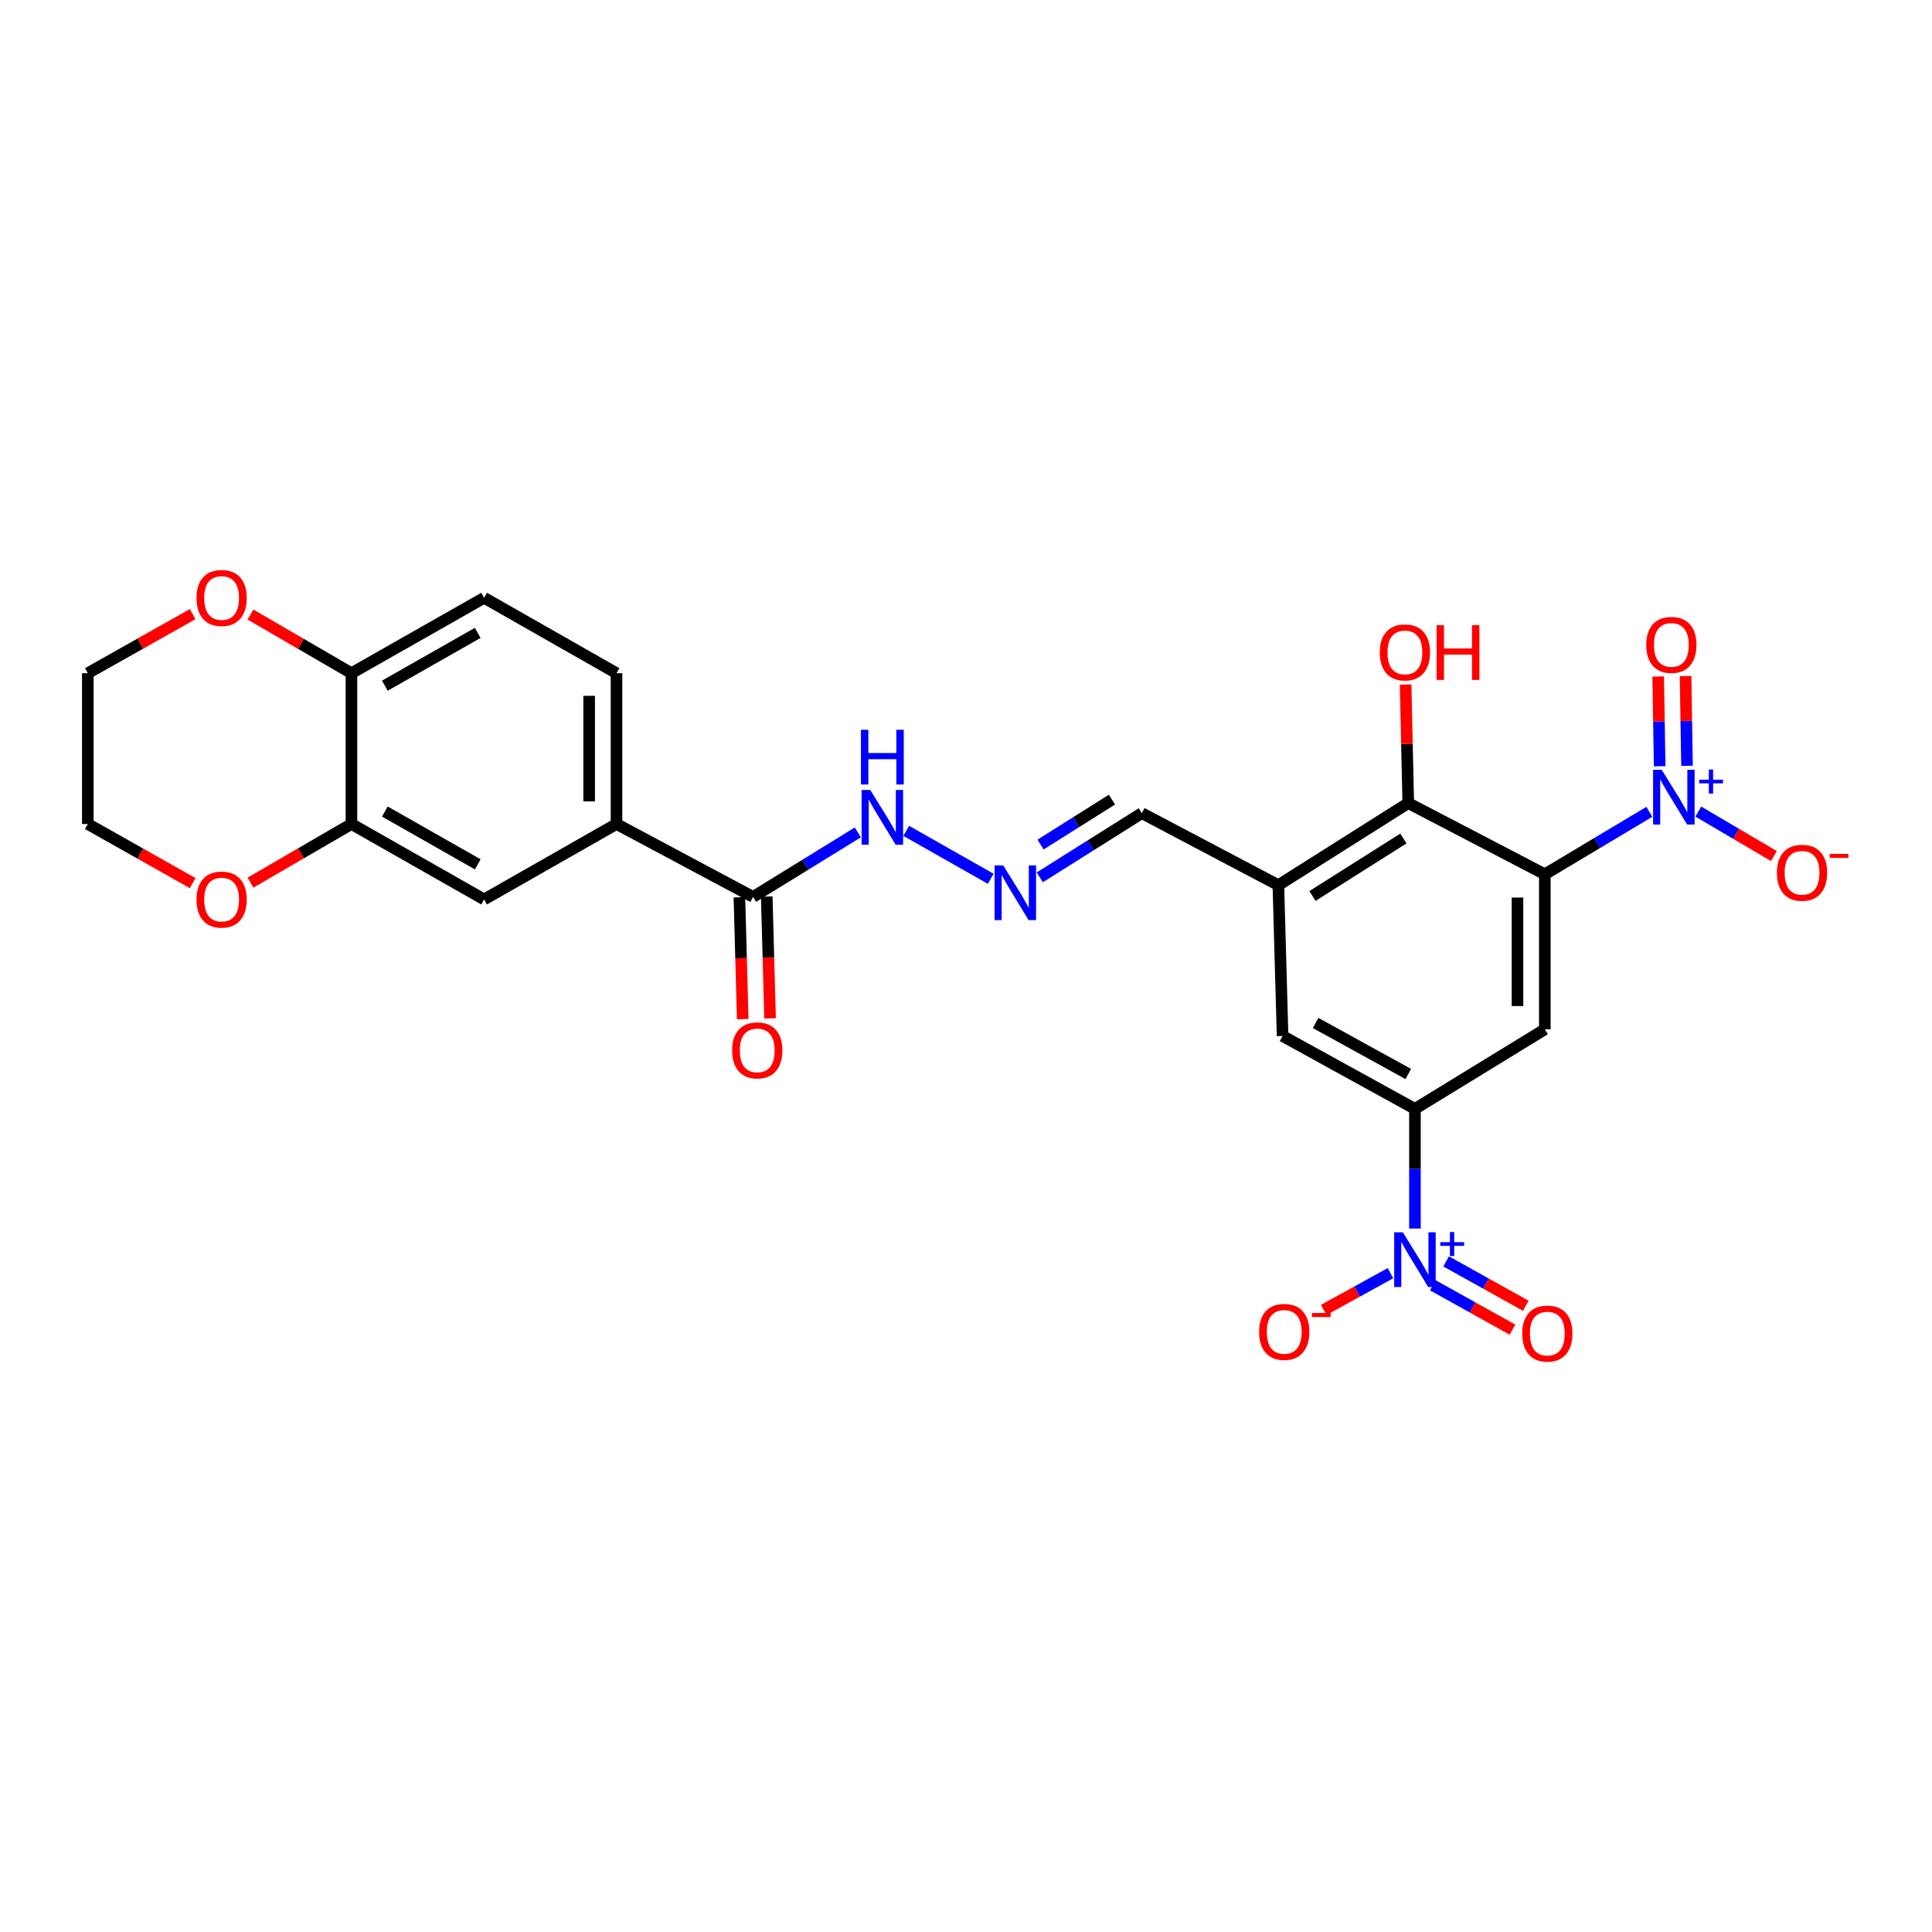 <?xml version='1.0' encoding='iso-8859-1'?>
<svg version='1.1' baseProfile='full'
              xmlns='http://www.w3.org/2000/svg'
                      xmlns:rdkit='http://www.rdkit.org/xml'
                      xmlns:xlink='http://www.w3.org/1999/xlink'
                  xml:space='preserve'
width='1000px' height='1000px' viewBox='0 0 1000 1000'>
<!-- END OF HEADER -->
<rect style='opacity:1.0;fill:#FFFFFF;stroke:none' width='1000' height='1000' x='0' y='0'> </rect>
<path class='bond-0' d='M 799.601,452.527 L 826.649,436.364' style='fill:none;fill-rule:evenodd;stroke:#000000;stroke-width:6px;stroke-linecap:butt;stroke-linejoin:miter;stroke-opacity:1' />
<path class='bond-0' d='M 826.649,436.364 L 853.697,420.201' style='fill:none;fill-rule:evenodd;stroke:#0000FF;stroke-width:6px;stroke-linecap:butt;stroke-linejoin:miter;stroke-opacity:1' />
<path class='bond-2' d='M 799.601,452.527 L 799.601,532.77' style='fill:none;fill-rule:evenodd;stroke:#000000;stroke-width:6px;stroke-linecap:butt;stroke-linejoin:miter;stroke-opacity:1' />
<path class='bond-2' d='M 785.447,464.563 L 785.447,520.734' style='fill:none;fill-rule:evenodd;stroke:#000000;stroke-width:6px;stroke-linecap:butt;stroke-linejoin:miter;stroke-opacity:1' />
<path class='bond-4' d='M 799.601,452.527 L 728.911,415.672' style='fill:none;fill-rule:evenodd;stroke:#000000;stroke-width:6px;stroke-linecap:butt;stroke-linejoin:miter;stroke-opacity:1' />
<path class='bond-12' d='M 879.047,420.073 L 898.611,431.585' style='fill:none;fill-rule:evenodd;stroke:#0000FF;stroke-width:6px;stroke-linecap:butt;stroke-linejoin:miter;stroke-opacity:1' />
<path class='bond-12' d='M 898.611,431.585 L 918.174,443.096' style='fill:none;fill-rule:evenodd;stroke:#FF0000;stroke-width:6px;stroke-linecap:butt;stroke-linejoin:miter;stroke-opacity:1' />
<path class='bond-14' d='M 873.195,396.373 L 872.815,373.151' style='fill:none;fill-rule:evenodd;stroke:#0000FF;stroke-width:6px;stroke-linecap:butt;stroke-linejoin:miter;stroke-opacity:1' />
<path class='bond-14' d='M 872.815,373.151 L 872.436,349.929' style='fill:none;fill-rule:evenodd;stroke:#FF0000;stroke-width:6px;stroke-linecap:butt;stroke-linejoin:miter;stroke-opacity:1' />
<path class='bond-14' d='M 859.043,396.604 L 858.663,373.382' style='fill:none;fill-rule:evenodd;stroke:#0000FF;stroke-width:6px;stroke-linecap:butt;stroke-linejoin:miter;stroke-opacity:1' />
<path class='bond-14' d='M 858.663,373.382 L 858.284,350.16' style='fill:none;fill-rule:evenodd;stroke:#FF0000;stroke-width:6px;stroke-linecap:butt;stroke-linejoin:miter;stroke-opacity:1' />
<path class='bond-1' d='M 732.371,635.896 L 732.371,604.927' style='fill:none;fill-rule:evenodd;stroke:#0000FF;stroke-width:6px;stroke-linecap:butt;stroke-linejoin:miter;stroke-opacity:1' />
<path class='bond-1' d='M 732.371,604.927 L 732.371,573.957' style='fill:none;fill-rule:evenodd;stroke:#000000;stroke-width:6px;stroke-linecap:butt;stroke-linejoin:miter;stroke-opacity:1' />
<path class='bond-13' d='M 719.699,658.992 L 702.427,668.513' style='fill:none;fill-rule:evenodd;stroke:#0000FF;stroke-width:6px;stroke-linecap:butt;stroke-linejoin:miter;stroke-opacity:1' />
<path class='bond-13' d='M 702.427,668.513 L 685.156,678.035' style='fill:none;fill-rule:evenodd;stroke:#FF0000;stroke-width:6px;stroke-linecap:butt;stroke-linejoin:miter;stroke-opacity:1' />
<path class='bond-16' d='M 741.628,665.264 L 762.243,676.745' style='fill:none;fill-rule:evenodd;stroke:#0000FF;stroke-width:6px;stroke-linecap:butt;stroke-linejoin:miter;stroke-opacity:1' />
<path class='bond-16' d='M 762.243,676.745 L 782.857,688.227' style='fill:none;fill-rule:evenodd;stroke:#FF0000;stroke-width:6px;stroke-linecap:butt;stroke-linejoin:miter;stroke-opacity:1' />
<path class='bond-16' d='M 748.515,652.898 L 769.13,664.38' style='fill:none;fill-rule:evenodd;stroke:#0000FF;stroke-width:6px;stroke-linecap:butt;stroke-linejoin:miter;stroke-opacity:1' />
<path class='bond-16' d='M 769.13,664.38 L 789.744,675.862' style='fill:none;fill-rule:evenodd;stroke:#FF0000;stroke-width:6px;stroke-linecap:butt;stroke-linejoin:miter;stroke-opacity:1' />
<path class='bond-3' d='M 799.601,532.77 L 732.371,573.957' style='fill:none;fill-rule:evenodd;stroke:#000000;stroke-width:6px;stroke-linecap:butt;stroke-linejoin:miter;stroke-opacity:1' />
<path class='bond-27' d='M 732.371,573.957 L 663.859,536.23' style='fill:none;fill-rule:evenodd;stroke:#000000;stroke-width:6px;stroke-linecap:butt;stroke-linejoin:miter;stroke-opacity:1' />
<path class='bond-27' d='M 728.921,555.9 L 680.963,529.491' style='fill:none;fill-rule:evenodd;stroke:#000000;stroke-width:6px;stroke-linecap:butt;stroke-linejoin:miter;stroke-opacity:1' />
<path class='bond-5' d='M 728.911,415.672 L 661.681,458.165' style='fill:none;fill-rule:evenodd;stroke:#000000;stroke-width:6px;stroke-linecap:butt;stroke-linejoin:miter;stroke-opacity:1' />
<path class='bond-5' d='M 726.389,434.01 L 679.328,463.755' style='fill:none;fill-rule:evenodd;stroke:#000000;stroke-width:6px;stroke-linecap:butt;stroke-linejoin:miter;stroke-opacity:1' />
<path class='bond-24' d='M 728.911,415.672 L 728.228,384.996' style='fill:none;fill-rule:evenodd;stroke:#000000;stroke-width:6px;stroke-linecap:butt;stroke-linejoin:miter;stroke-opacity:1' />
<path class='bond-24' d='M 728.228,384.996 L 727.545,354.319' style='fill:none;fill-rule:evenodd;stroke:#FF0000;stroke-width:6px;stroke-linecap:butt;stroke-linejoin:miter;stroke-opacity:1' />
<path class='bond-7' d='M 661.681,458.165 L 663.859,536.23' style='fill:none;fill-rule:evenodd;stroke:#000000;stroke-width:6px;stroke-linecap:butt;stroke-linejoin:miter;stroke-opacity:1' />
<path class='bond-19' d='M 661.681,458.165 L 591.007,420.878' style='fill:none;fill-rule:evenodd;stroke:#000000;stroke-width:6px;stroke-linecap:butt;stroke-linejoin:miter;stroke-opacity:1' />
<path class='bond-6' d='M 389.789,464.243 L 416.895,447.553' style='fill:none;fill-rule:evenodd;stroke:#000000;stroke-width:6px;stroke-linecap:butt;stroke-linejoin:miter;stroke-opacity:1' />
<path class='bond-6' d='M 416.895,447.553 L 444,430.863' style='fill:none;fill-rule:evenodd;stroke:#0000FF;stroke-width:6px;stroke-linecap:butt;stroke-linejoin:miter;stroke-opacity:1' />
<path class='bond-8' d='M 389.789,464.243 L 319.1,426.5' style='fill:none;fill-rule:evenodd;stroke:#000000;stroke-width:6px;stroke-linecap:butt;stroke-linejoin:miter;stroke-opacity:1' />
<path class='bond-21' d='M 382.715,464.436 L 383.574,495.961' style='fill:none;fill-rule:evenodd;stroke:#000000;stroke-width:6px;stroke-linecap:butt;stroke-linejoin:miter;stroke-opacity:1' />
<path class='bond-21' d='M 383.574,495.961 L 384.433,527.486' style='fill:none;fill-rule:evenodd;stroke:#FF0000;stroke-width:6px;stroke-linecap:butt;stroke-linejoin:miter;stroke-opacity:1' />
<path class='bond-21' d='M 396.864,464.05 L 397.723,495.575' style='fill:none;fill-rule:evenodd;stroke:#000000;stroke-width:6px;stroke-linecap:butt;stroke-linejoin:miter;stroke-opacity:1' />
<path class='bond-21' d='M 397.723,495.575 L 398.582,527.1' style='fill:none;fill-rule:evenodd;stroke:#FF0000;stroke-width:6px;stroke-linecap:butt;stroke-linejoin:miter;stroke-opacity:1' />
<path class='bond-10' d='M 319.1,426.5 L 250.58,465.54' style='fill:none;fill-rule:evenodd;stroke:#000000;stroke-width:6px;stroke-linecap:butt;stroke-linejoin:miter;stroke-opacity:1' />
<path class='bond-22' d='M 319.1,426.5 L 319.1,348.45' style='fill:none;fill-rule:evenodd;stroke:#000000;stroke-width:6px;stroke-linecap:butt;stroke-linejoin:miter;stroke-opacity:1' />
<path class='bond-22' d='M 304.946,414.792 L 304.946,360.158' style='fill:none;fill-rule:evenodd;stroke:#000000;stroke-width:6px;stroke-linecap:butt;stroke-linejoin:miter;stroke-opacity:1' />
<path class='bond-9' d='M 181.912,426.5 L 250.58,465.54' style='fill:none;fill-rule:evenodd;stroke:#000000;stroke-width:6px;stroke-linecap:butt;stroke-linejoin:miter;stroke-opacity:1' />
<path class='bond-9' d='M 199.207,420.052 L 247.275,447.38' style='fill:none;fill-rule:evenodd;stroke:#000000;stroke-width:6px;stroke-linecap:butt;stroke-linejoin:miter;stroke-opacity:1' />
<path class='bond-18' d='M 181.912,426.5 L 155.78,441.68' style='fill:none;fill-rule:evenodd;stroke:#000000;stroke-width:6px;stroke-linecap:butt;stroke-linejoin:miter;stroke-opacity:1' />
<path class='bond-18' d='M 155.78,441.68 L 129.648,456.86' style='fill:none;fill-rule:evenodd;stroke:#FF0000;stroke-width:6px;stroke-linecap:butt;stroke-linejoin:miter;stroke-opacity:1' />
<path class='bond-28' d='M 181.912,426.5 L 181.912,348.45' style='fill:none;fill-rule:evenodd;stroke:#000000;stroke-width:6px;stroke-linecap:butt;stroke-linejoin:miter;stroke-opacity:1' />
<path class='bond-11' d='M 538.197,454.106 L 564.602,437.492' style='fill:none;fill-rule:evenodd;stroke:#0000FF;stroke-width:6px;stroke-linecap:butt;stroke-linejoin:miter;stroke-opacity:1' />
<path class='bond-11' d='M 564.602,437.492 L 591.007,420.878' style='fill:none;fill-rule:evenodd;stroke:#000000;stroke-width:6px;stroke-linecap:butt;stroke-linejoin:miter;stroke-opacity:1' />
<path class='bond-11' d='M 538.581,437.142 L 557.065,425.512' style='fill:none;fill-rule:evenodd;stroke:#0000FF;stroke-width:6px;stroke-linecap:butt;stroke-linejoin:miter;stroke-opacity:1' />
<path class='bond-11' d='M 557.065,425.512 L 575.548,413.882' style='fill:none;fill-rule:evenodd;stroke:#000000;stroke-width:6px;stroke-linecap:butt;stroke-linejoin:miter;stroke-opacity:1' />
<path class='bond-17' d='M 512.805,454.866 L 469.057,430.048' style='fill:none;fill-rule:evenodd;stroke:#0000FF;stroke-width:6px;stroke-linecap:butt;stroke-linejoin:miter;stroke-opacity:1' />
<path class='bond-15' d='M 181.912,348.45 L 250.58,309.426' style='fill:none;fill-rule:evenodd;stroke:#000000;stroke-width:6px;stroke-linecap:butt;stroke-linejoin:miter;stroke-opacity:1' />
<path class='bond-15' d='M 199.205,354.902 L 247.273,327.585' style='fill:none;fill-rule:evenodd;stroke:#000000;stroke-width:6px;stroke-linecap:butt;stroke-linejoin:miter;stroke-opacity:1' />
<path class='bond-20' d='M 181.912,348.45 L 155.78,333.276' style='fill:none;fill-rule:evenodd;stroke:#000000;stroke-width:6px;stroke-linecap:butt;stroke-linejoin:miter;stroke-opacity:1' />
<path class='bond-20' d='M 155.78,333.276 L 129.648,318.102' style='fill:none;fill-rule:evenodd;stroke:#FF0000;stroke-width:6px;stroke-linecap:butt;stroke-linejoin:miter;stroke-opacity:1' />
<path class='bond-25' d='M 99.718,457.091 L 72.586,441.796' style='fill:none;fill-rule:evenodd;stroke:#FF0000;stroke-width:6px;stroke-linecap:butt;stroke-linejoin:miter;stroke-opacity:1' />
<path class='bond-25' d='M 72.586,441.796 L 45.455,426.5' style='fill:none;fill-rule:evenodd;stroke:#000000;stroke-width:6px;stroke-linecap:butt;stroke-linejoin:miter;stroke-opacity:1' />
<path class='bond-26' d='M 99.718,317.871 L 72.586,333.161' style='fill:none;fill-rule:evenodd;stroke:#FF0000;stroke-width:6px;stroke-linecap:butt;stroke-linejoin:miter;stroke-opacity:1' />
<path class='bond-26' d='M 72.586,333.161 L 45.455,348.45' style='fill:none;fill-rule:evenodd;stroke:#000000;stroke-width:6px;stroke-linecap:butt;stroke-linejoin:miter;stroke-opacity:1' />
<path class='bond-23' d='M 319.1,348.45 L 250.58,309.426' style='fill:none;fill-rule:evenodd;stroke:#000000;stroke-width:6px;stroke-linecap:butt;stroke-linejoin:miter;stroke-opacity:1' />
<path class='bond-29' d='M 45.455,426.5 L 45.455,348.45' style='fill:none;fill-rule:evenodd;stroke:#000000;stroke-width:6px;stroke-linecap:butt;stroke-linejoin:miter;stroke-opacity:1' />
<path  class='atom-1' d='M 860.122 398.461
L 869.402 413.461
Q 870.322 414.941, 871.802 417.621
Q 873.282 420.301, 873.362 420.461
L 873.362 398.461
L 877.122 398.461
L 877.122 426.781
L 873.242 426.781
L 863.282 410.381
Q 862.122 408.461, 860.882 406.261
Q 859.682 404.061, 859.322 403.381
L 859.322 426.781
L 855.642 426.781
L 855.642 398.461
L 860.122 398.461
' fill='#0000FF'/>
<path  class='atom-1' d='M 879.498 403.566
L 884.488 403.566
L 884.488 398.313
L 886.706 398.313
L 886.706 403.566
L 891.827 403.566
L 891.827 405.467
L 886.706 405.467
L 886.706 410.747
L 884.488 410.747
L 884.488 405.467
L 879.498 405.467
L 879.498 403.566
' fill='#0000FF'/>
<path  class='atom-2' d='M 726.111 637.847
L 735.391 652.847
Q 736.311 654.327, 737.791 657.007
Q 739.271 659.687, 739.351 659.847
L 739.351 637.847
L 743.111 637.847
L 743.111 666.167
L 739.231 666.167
L 729.271 649.767
Q 728.111 647.847, 726.871 645.647
Q 725.671 643.447, 725.311 642.767
L 725.311 666.167
L 721.631 666.167
L 721.631 637.847
L 726.111 637.847
' fill='#0000FF'/>
<path  class='atom-2' d='M 745.487 642.952
L 750.476 642.952
L 750.476 637.698
L 752.694 637.698
L 752.694 642.952
L 757.816 642.952
L 757.816 644.853
L 752.694 644.853
L 752.694 650.133
L 750.476 650.133
L 750.476 644.853
L 745.487 644.853
L 745.487 642.952
' fill='#0000FF'/>
<path  class='atom-12' d='M 519.263 447.921
L 528.543 462.921
Q 529.463 464.401, 530.943 467.081
Q 532.423 469.761, 532.503 469.921
L 532.503 447.921
L 536.263 447.921
L 536.263 476.241
L 532.383 476.241
L 522.423 459.841
Q 521.263 457.921, 520.023 455.721
Q 518.823 453.521, 518.463 452.841
L 518.463 476.241
L 514.783 476.241
L 514.783 447.921
L 519.263 447.921
' fill='#0000FF'/>
<path  class='atom-13' d='M 919.732 451.742
Q 919.732 444.942, 923.092 441.142
Q 926.452 437.342, 932.732 437.342
Q 939.012 437.342, 942.372 441.142
Q 945.732 444.942, 945.732 451.742
Q 945.732 458.622, 942.332 462.542
Q 938.932 466.422, 932.732 466.422
Q 926.492 466.422, 923.092 462.542
Q 919.732 458.662, 919.732 451.742
M 932.732 463.222
Q 937.052 463.222, 939.372 460.342
Q 941.732 457.422, 941.732 451.742
Q 941.732 446.182, 939.372 443.382
Q 937.052 440.542, 932.732 440.542
Q 928.412 440.542, 926.052 443.342
Q 923.732 446.142, 923.732 451.742
Q 923.732 457.462, 926.052 460.342
Q 928.412 463.222, 932.732 463.222
' fill='#FF0000'/>
<path  class='atom-13' d='M 947.052 441.964
L 956.74 441.964
L 956.74 444.076
L 947.052 444.076
L 947.052 441.964
' fill='#FF0000'/>
<path  class='atom-14' d='M 651.716 689.382
Q 651.716 682.582, 655.076 678.782
Q 658.436 674.982, 664.716 674.982
Q 670.996 674.982, 674.356 678.782
Q 677.716 682.582, 677.716 689.382
Q 677.716 696.262, 674.316 700.182
Q 670.916 704.062, 664.716 704.062
Q 658.476 704.062, 655.076 700.182
Q 651.716 696.302, 651.716 689.382
M 664.716 700.862
Q 669.036 700.862, 671.356 697.982
Q 673.716 695.062, 673.716 689.382
Q 673.716 683.822, 671.356 681.022
Q 669.036 678.182, 664.716 678.182
Q 660.396 678.182, 658.036 680.982
Q 655.716 683.782, 655.716 689.382
Q 655.716 695.102, 658.036 697.982
Q 660.396 700.862, 664.716 700.862
' fill='#FF0000'/>
<path  class='atom-14' d='M 679.036 679.604
L 688.725 679.604
L 688.725 681.716
L 679.036 681.716
L 679.036 679.604
' fill='#FF0000'/>
<path  class='atom-15' d='M 852.093 333.795
Q 852.093 326.995, 855.453 323.195
Q 858.813 319.395, 865.093 319.395
Q 871.373 319.395, 874.733 323.195
Q 878.093 326.995, 878.093 333.795
Q 878.093 340.675, 874.693 344.595
Q 871.293 348.475, 865.093 348.475
Q 858.853 348.475, 855.453 344.595
Q 852.093 340.715, 852.093 333.795
M 865.093 345.275
Q 869.413 345.275, 871.733 342.395
Q 874.093 339.475, 874.093 333.795
Q 874.093 328.235, 871.733 325.435
Q 869.413 322.595, 865.093 322.595
Q 860.773 322.595, 858.413 325.395
Q 856.093 328.195, 856.093 333.795
Q 856.093 339.515, 858.413 342.395
Q 860.773 345.275, 865.093 345.275
' fill='#FF0000'/>
<path  class='atom-17' d='M 787.898 690.255
Q 787.898 683.455, 791.258 679.655
Q 794.618 675.855, 800.898 675.855
Q 807.178 675.855, 810.538 679.655
Q 813.898 683.455, 813.898 690.255
Q 813.898 697.135, 810.498 701.055
Q 807.098 704.935, 800.898 704.935
Q 794.658 704.935, 791.258 701.055
Q 787.898 697.175, 787.898 690.255
M 800.898 701.735
Q 805.218 701.735, 807.538 698.855
Q 809.898 695.935, 809.898 690.255
Q 809.898 684.695, 807.538 681.895
Q 805.218 679.055, 800.898 679.055
Q 796.578 679.055, 794.218 681.855
Q 791.898 684.655, 791.898 690.255
Q 791.898 695.975, 794.218 698.855
Q 796.578 701.735, 800.898 701.735
' fill='#FF0000'/>
<path  class='atom-18' d='M 450.445 408.88
L 459.725 423.88
Q 460.645 425.36, 462.125 428.04
Q 463.605 430.72, 463.685 430.88
L 463.685 408.88
L 467.445 408.88
L 467.445 437.2
L 463.565 437.2
L 453.605 420.8
Q 452.445 418.88, 451.205 416.68
Q 450.005 414.48, 449.645 413.8
L 449.645 437.2
L 445.965 437.2
L 445.965 408.88
L 450.445 408.88
' fill='#0000FF'/>
<path  class='atom-18' d='M 445.625 377.728
L 449.465 377.728
L 449.465 389.768
L 463.945 389.768
L 463.945 377.728
L 467.785 377.728
L 467.785 406.048
L 463.945 406.048
L 463.945 392.968
L 449.465 392.968
L 449.465 406.048
L 445.625 406.048
L 445.625 377.728
' fill='#0000FF'/>
<path  class='atom-19' d='M 101.705 465.62
Q 101.705 458.82, 105.065 455.02
Q 108.425 451.22, 114.705 451.22
Q 120.985 451.22, 124.345 455.02
Q 127.705 458.82, 127.705 465.62
Q 127.705 472.5, 124.305 476.42
Q 120.905 480.3, 114.705 480.3
Q 108.465 480.3, 105.065 476.42
Q 101.705 472.54, 101.705 465.62
M 114.705 477.1
Q 119.025 477.1, 121.345 474.22
Q 123.705 471.3, 123.705 465.62
Q 123.705 460.06, 121.345 457.26
Q 119.025 454.42, 114.705 454.42
Q 110.385 454.42, 108.025 457.22
Q 105.705 460.02, 105.705 465.62
Q 105.705 471.34, 108.025 474.22
Q 110.385 477.1, 114.705 477.1
' fill='#FF0000'/>
<path  class='atom-21' d='M 101.705 309.506
Q 101.705 302.706, 105.065 298.906
Q 108.425 295.106, 114.705 295.106
Q 120.985 295.106, 124.345 298.906
Q 127.705 302.706, 127.705 309.506
Q 127.705 316.386, 124.305 320.306
Q 120.905 324.186, 114.705 324.186
Q 108.465 324.186, 105.065 320.306
Q 101.705 316.426, 101.705 309.506
M 114.705 320.986
Q 119.025 320.986, 121.345 318.106
Q 123.705 315.186, 123.705 309.506
Q 123.705 303.946, 121.345 301.146
Q 119.025 298.306, 114.705 298.306
Q 110.385 298.306, 108.025 301.106
Q 105.705 303.906, 105.705 309.506
Q 105.705 315.226, 108.025 318.106
Q 110.385 320.986, 114.705 320.986
' fill='#FF0000'/>
<path  class='atom-22' d='M 378.952 543.678
Q 378.952 536.878, 382.312 533.078
Q 385.672 529.278, 391.952 529.278
Q 398.232 529.278, 401.592 533.078
Q 404.952 536.878, 404.952 543.678
Q 404.952 550.558, 401.552 554.478
Q 398.152 558.358, 391.952 558.358
Q 385.712 558.358, 382.312 554.478
Q 378.952 550.598, 378.952 543.678
M 391.952 555.158
Q 396.272 555.158, 398.592 552.278
Q 400.952 549.358, 400.952 543.678
Q 400.952 538.118, 398.592 535.318
Q 396.272 532.478, 391.952 532.478
Q 387.632 532.478, 385.272 535.278
Q 382.952 538.078, 382.952 543.678
Q 382.952 549.398, 385.272 552.278
Q 387.632 555.158, 391.952 555.158
' fill='#FF0000'/>
<path  class='atom-25' d='M 714.173 337.687
Q 714.173 330.887, 717.533 327.087
Q 720.893 323.287, 727.173 323.287
Q 733.453 323.287, 736.813 327.087
Q 740.173 330.887, 740.173 337.687
Q 740.173 344.567, 736.773 348.487
Q 733.373 352.367, 727.173 352.367
Q 720.933 352.367, 717.533 348.487
Q 714.173 344.607, 714.173 337.687
M 727.173 349.167
Q 731.493 349.167, 733.813 346.287
Q 736.173 343.367, 736.173 337.687
Q 736.173 332.127, 733.813 329.327
Q 731.493 326.487, 727.173 326.487
Q 722.853 326.487, 720.493 329.287
Q 718.173 332.087, 718.173 337.687
Q 718.173 343.407, 720.493 346.287
Q 722.853 349.167, 727.173 349.167
' fill='#FF0000'/>
<path  class='atom-25' d='M 743.573 323.607
L 747.413 323.607
L 747.413 335.647
L 761.893 335.647
L 761.893 323.607
L 765.733 323.607
L 765.733 351.927
L 761.893 351.927
L 761.893 338.847
L 747.413 338.847
L 747.413 351.927
L 743.573 351.927
L 743.573 323.607
' fill='#FF0000'/>
</svg>
